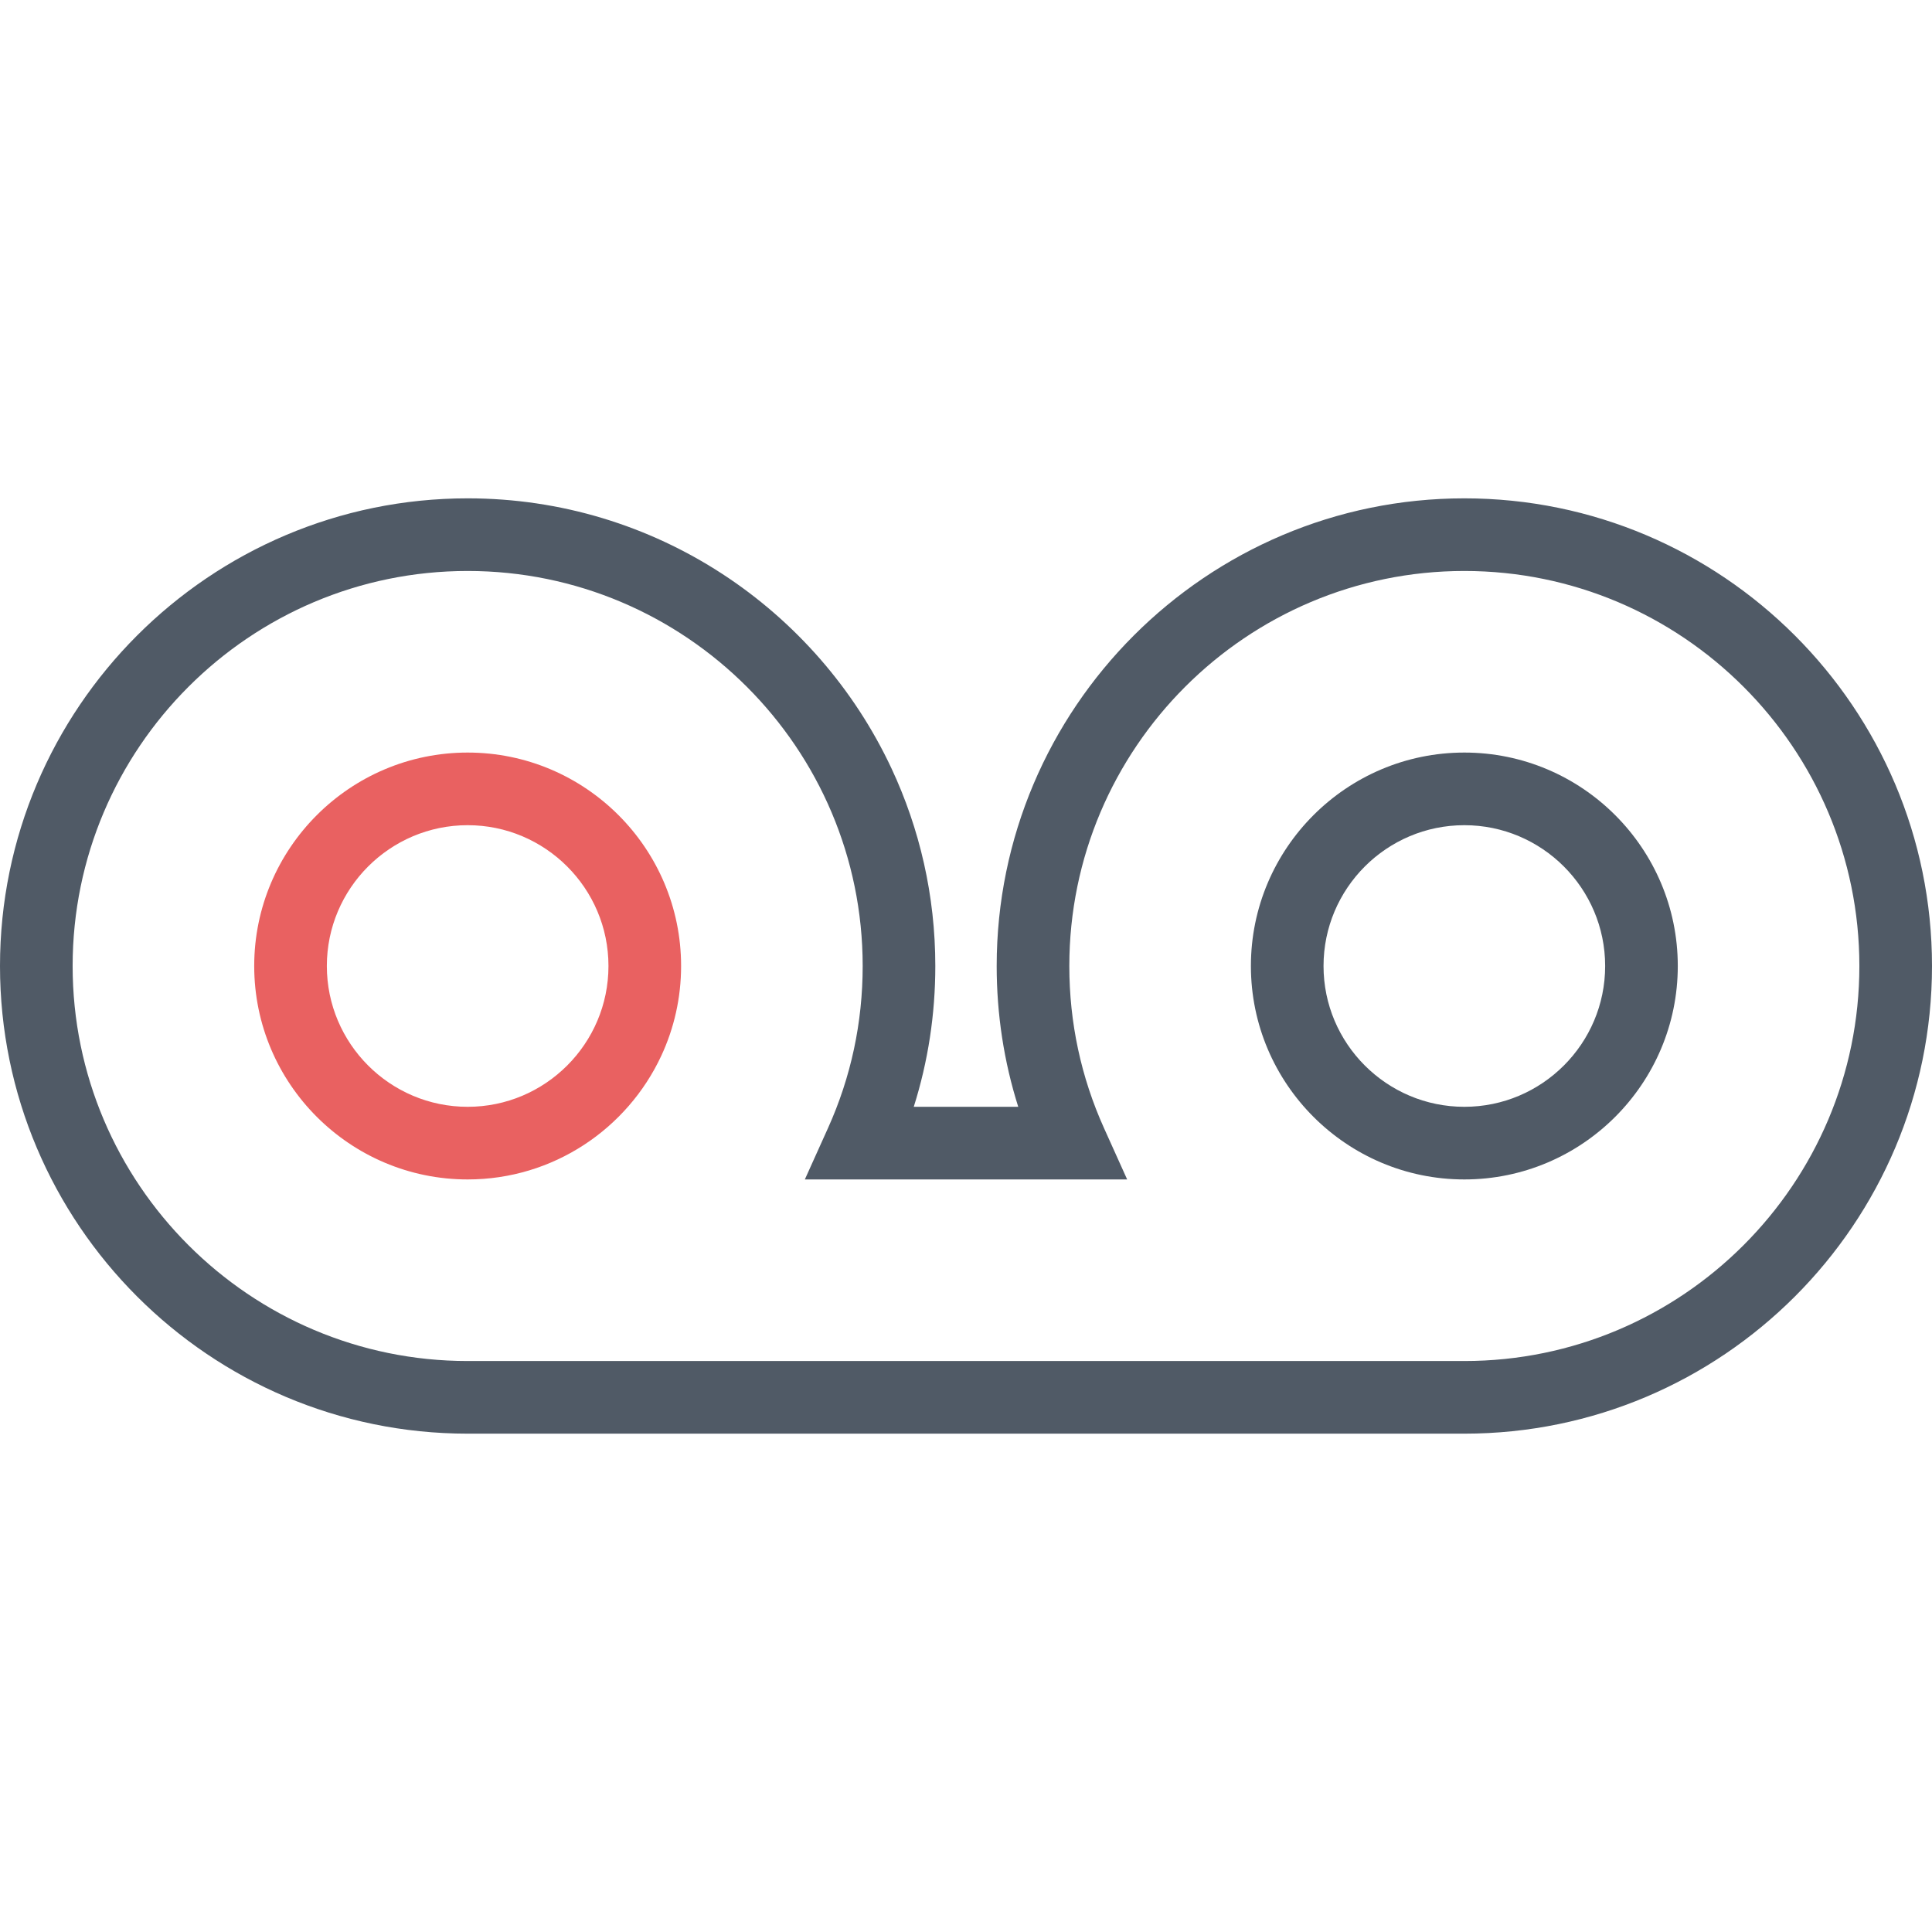 <?xml version="1.0" encoding="utf-8"?>
<svg style="enable-background:new 0 0 512 512;" width="512px" height="512px" viewBox="0 0 512 512" xmlns="http://www.w3.org/2000/svg">
  <g id="voice_mail_message_voicemail_audio">
    <g>
      <path d="M 388.066 132.066 C 319.729 132.066 264.132 187.662 264.132 256 C 264.132 268.813 266.049 281.313 269.844 293.316 L 242.155 293.316 C 245.95 281.312 247.867 268.813 247.867 256 C 247.867 237.306 243.707 219.566 236.263 203.656 C 216.497 161.406 173.576 132.066 123.933 132.066 C 55.596 132.066 0 187.662 0 256 C 0 324.338 55.597 379.934 123.934 379.934 L 388.067 379.934 C 456.404 379.934 512 324.338 512 256 C 512 187.662 456.404 132.066 388.066 132.066 Z M 388.066 360.686 L 123.934 360.686 C 66.21 360.686 19.248 313.724 19.248 256 C 19.248 198.276 66.21 151.314 123.934 151.314 C 181.658 151.314 228.619 198.276 228.619 256 C 228.619 270.98 225.522 285.442 219.416 298.985 L 213.293 312.564 L 298.707 312.564 L 292.584 298.985 C 286.478 285.442 283.381 270.98 283.381 256 C 283.381 198.276 330.343 151.314 388.067 151.314 C 445.792 151.314 492.753 198.276 492.753 256 C 492.753 313.724 445.791 360.686 388.066 360.686 Z" style="fill: rgb(80, 90, 102);"/>
      <path d="M 123.934 312.564 C 92.744 312.564 67.369 287.189 67.369 256 C 67.369 224.811 92.744 199.436 123.934 199.436 C 155.123 199.436 180.498 224.811 180.498 256 C 180.498 264.486 178.62 272.542 175.257 279.773 C 166.259 299.119 146.637 312.564 123.934 312.564 Z M 123.934 218.684 C 103.358 218.684 86.618 235.424 86.618 256 C 86.618 276.576 103.358 293.316 123.934 293.316 C 144.511 293.316 161.25 276.576 161.25 256 C 161.25 235.424 144.511 218.684 123.934 218.684 Z" style="fill: rgb(233, 97, 97);"/>
      <path d="M388.066,312.564c-31.189,0-56.564-25.375-56.564-56.564s25.375-56.564,56.564-56.564    c31.19,0,56.565,25.375,56.565,56.564S419.257,312.564,388.066,312.564z M388.066,218.684c-20.576,0-37.316,16.74-37.316,37.316    s16.74,37.316,37.316,37.316c20.577,0,37.317-16.74,37.317-37.316S408.644,218.684,388.066,218.684z" style="fill: rgb(80, 90, 102);"/>
    </g>
  </g>
  <g id="Capa_1"/>
</svg>